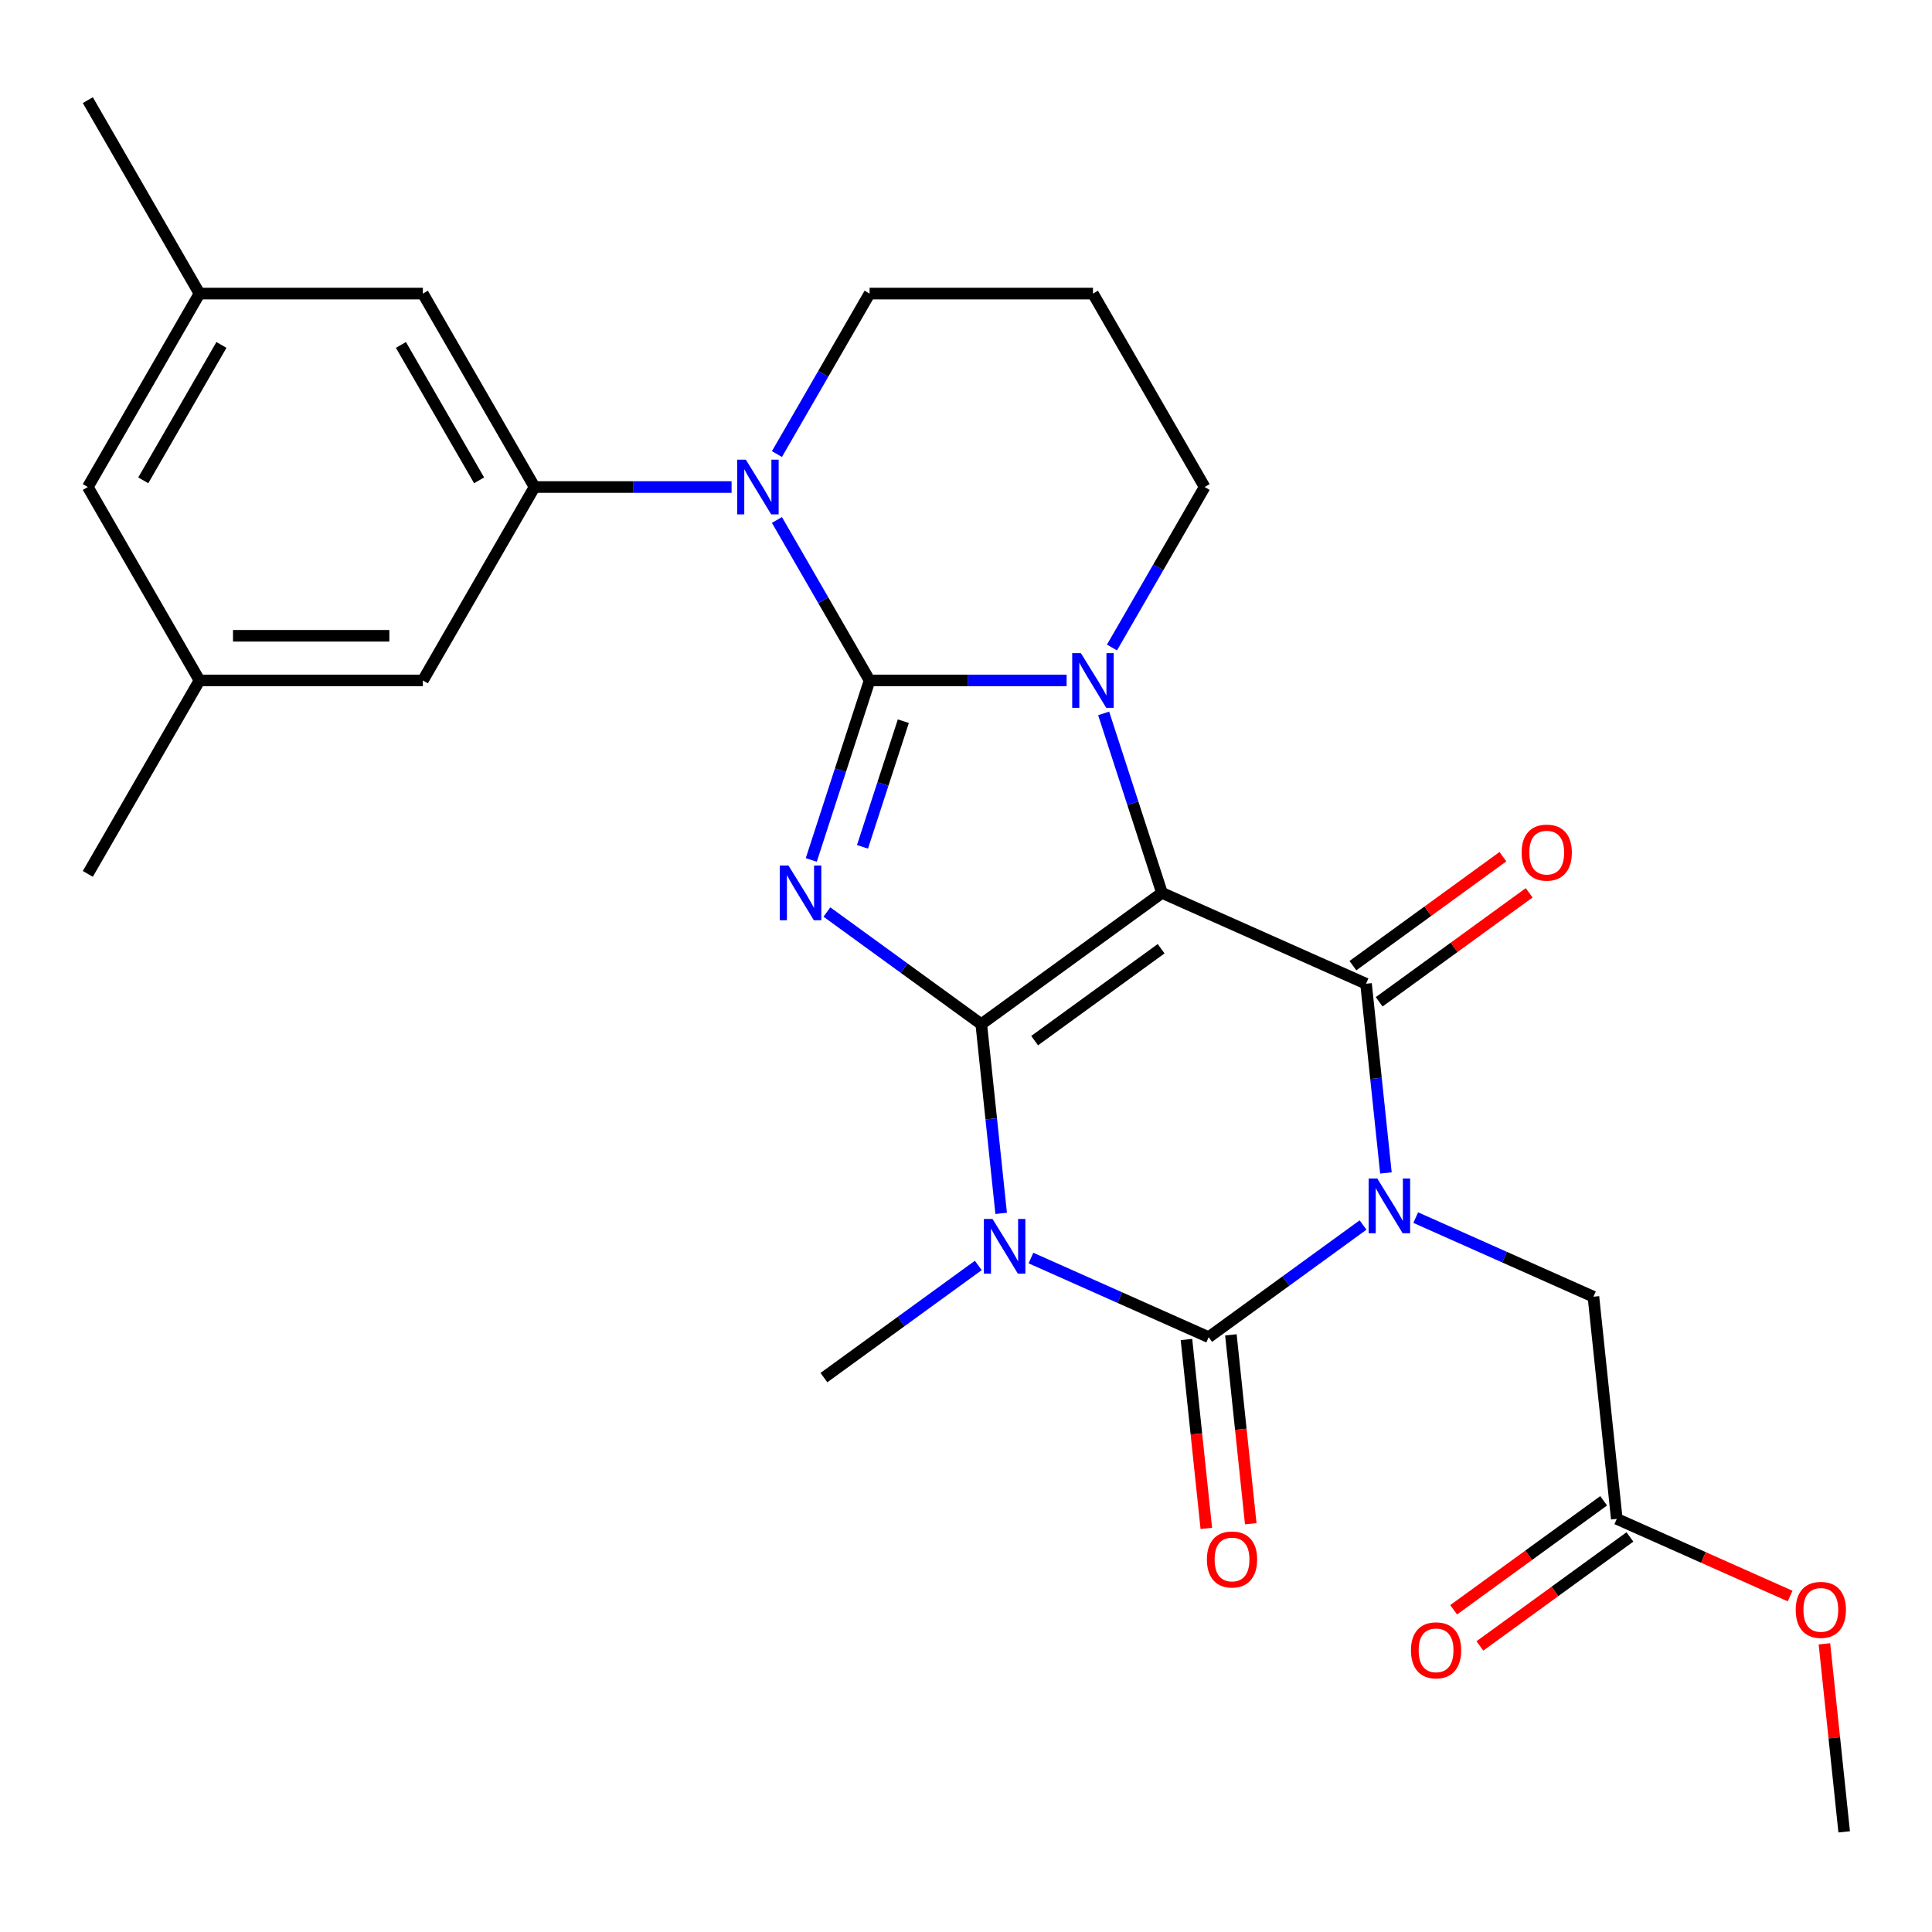 <?xml version='1.0' encoding='iso-8859-1'?>
<svg version='1.1' baseProfile='full'
              xmlns='http://www.w3.org/2000/svg'
                      xmlns:rdkit='http://www.rdkit.org/xml'
                      xmlns:xlink='http://www.w3.org/1999/xlink'
                  xml:space='preserve'
width='1000px' height='1000px' viewBox='0 0 1000 1000'>
<!-- END OF HEADER -->
<rect style='opacity:1.0;fill:#FFFFFF;stroke:none' width='1000' height='1000' x='0' y='0'> </rect>
<path class='bond-0' d='M 507.906,530.113 L 601.438,462.157' style='fill:none;fill-rule:evenodd;stroke:#000000;stroke-width:6px;stroke-linecap:butt;stroke-linejoin:miter;stroke-opacity:1' />
<path class='bond-0' d='M 535.527,538.626 L 601,491.057' style='fill:none;fill-rule:evenodd;stroke:#000000;stroke-width:6px;stroke-linecap:butt;stroke-linejoin:miter;stroke-opacity:1' />
<path class='bond-3' d='M 507.906,530.113 L 467.954,501.087' style='fill:none;fill-rule:evenodd;stroke:#000000;stroke-width:6px;stroke-linecap:butt;stroke-linejoin:miter;stroke-opacity:1' />
<path class='bond-3' d='M 467.954,501.087 L 428.003,472.06' style='fill:none;fill-rule:evenodd;stroke:#0000FF;stroke-width:6px;stroke-linecap:butt;stroke-linejoin:miter;stroke-opacity:1' />
<path class='bond-4' d='M 507.906,530.113 L 513.052,579.078' style='fill:none;fill-rule:evenodd;stroke:#000000;stroke-width:6px;stroke-linecap:butt;stroke-linejoin:miter;stroke-opacity:1' />
<path class='bond-4' d='M 513.052,579.078 L 518.198,628.042' style='fill:none;fill-rule:evenodd;stroke:#0000FF;stroke-width:6px;stroke-linecap:butt;stroke-linejoin:miter;stroke-opacity:1' />
<path class='bond-5' d='M 601.438,462.157 L 586.345,415.705' style='fill:none;fill-rule:evenodd;stroke:#000000;stroke-width:6px;stroke-linecap:butt;stroke-linejoin:miter;stroke-opacity:1' />
<path class='bond-5' d='M 586.345,415.705 L 571.252,369.253' style='fill:none;fill-rule:evenodd;stroke:#0000FF;stroke-width:6px;stroke-linecap:butt;stroke-linejoin:miter;stroke-opacity:1' />
<path class='bond-7' d='M 601.438,462.157 L 707.056,509.181' style='fill:none;fill-rule:evenodd;stroke:#000000;stroke-width:6px;stroke-linecap:butt;stroke-linejoin:miter;stroke-opacity:1' />
<path class='bond-1' d='M 450.099,352.203 L 435.006,398.655' style='fill:none;fill-rule:evenodd;stroke:#000000;stroke-width:6px;stroke-linecap:butt;stroke-linejoin:miter;stroke-opacity:1' />
<path class='bond-1' d='M 435.006,398.655 L 419.913,445.107' style='fill:none;fill-rule:evenodd;stroke:#0000FF;stroke-width:6px;stroke-linecap:butt;stroke-linejoin:miter;stroke-opacity:1' />
<path class='bond-1' d='M 467.562,373.284 L 456.997,405.8' style='fill:none;fill-rule:evenodd;stroke:#000000;stroke-width:6px;stroke-linecap:butt;stroke-linejoin:miter;stroke-opacity:1' />
<path class='bond-1' d='M 456.997,405.8 L 446.432,438.317' style='fill:none;fill-rule:evenodd;stroke:#0000FF;stroke-width:6px;stroke-linecap:butt;stroke-linejoin:miter;stroke-opacity:1' />
<path class='bond-8' d='M 450.099,352.203 L 426.118,310.667' style='fill:none;fill-rule:evenodd;stroke:#000000;stroke-width:6px;stroke-linecap:butt;stroke-linejoin:miter;stroke-opacity:1' />
<path class='bond-8' d='M 426.118,310.667 L 402.137,269.13' style='fill:none;fill-rule:evenodd;stroke:#0000FF;stroke-width:6px;stroke-linecap:butt;stroke-linejoin:miter;stroke-opacity:1' />
<path class='bond-29' d='M 450.099,352.203 L 501.091,352.203' style='fill:none;fill-rule:evenodd;stroke:#000000;stroke-width:6px;stroke-linecap:butt;stroke-linejoin:miter;stroke-opacity:1' />
<path class='bond-29' d='M 501.091,352.203 L 552.082,352.203' style='fill:none;fill-rule:evenodd;stroke:#0000FF;stroke-width:6px;stroke-linecap:butt;stroke-linejoin:miter;stroke-opacity:1' />
<path class='bond-2' d='M 705.51,634.064 L 665.559,663.09' style='fill:none;fill-rule:evenodd;stroke:#0000FF;stroke-width:6px;stroke-linecap:butt;stroke-linejoin:miter;stroke-opacity:1' />
<path class='bond-2' d='M 665.559,663.09 L 625.608,692.116' style='fill:none;fill-rule:evenodd;stroke:#000000;stroke-width:6px;stroke-linecap:butt;stroke-linejoin:miter;stroke-opacity:1' />
<path class='bond-10' d='M 732.771,630.229 L 778.765,650.707' style='fill:none;fill-rule:evenodd;stroke:#0000FF;stroke-width:6px;stroke-linecap:butt;stroke-linejoin:miter;stroke-opacity:1' />
<path class='bond-10' d='M 778.765,650.707 L 824.758,671.185' style='fill:none;fill-rule:evenodd;stroke:#000000;stroke-width:6px;stroke-linecap:butt;stroke-linejoin:miter;stroke-opacity:1' />
<path class='bond-28' d='M 717.349,607.111 L 712.202,558.146' style='fill:none;fill-rule:evenodd;stroke:#0000FF;stroke-width:6px;stroke-linecap:butt;stroke-linejoin:miter;stroke-opacity:1' />
<path class='bond-28' d='M 712.202,558.146 L 707.056,509.181' style='fill:none;fill-rule:evenodd;stroke:#000000;stroke-width:6px;stroke-linecap:butt;stroke-linejoin:miter;stroke-opacity:1' />
<path class='bond-6' d='M 533.621,651.161 L 579.614,671.639' style='fill:none;fill-rule:evenodd;stroke:#0000FF;stroke-width:6px;stroke-linecap:butt;stroke-linejoin:miter;stroke-opacity:1' />
<path class='bond-6' d='M 579.614,671.639 L 625.608,692.116' style='fill:none;fill-rule:evenodd;stroke:#000000;stroke-width:6px;stroke-linecap:butt;stroke-linejoin:miter;stroke-opacity:1' />
<path class='bond-20' d='M 506.36,654.995 L 466.409,684.022' style='fill:none;fill-rule:evenodd;stroke:#0000FF;stroke-width:6px;stroke-linecap:butt;stroke-linejoin:miter;stroke-opacity:1' />
<path class='bond-20' d='M 466.409,684.022 L 426.458,713.048' style='fill:none;fill-rule:evenodd;stroke:#000000;stroke-width:6px;stroke-linecap:butt;stroke-linejoin:miter;stroke-opacity:1' />
<path class='bond-16' d='M 575.556,335.153 L 599.537,293.616' style='fill:none;fill-rule:evenodd;stroke:#0000FF;stroke-width:6px;stroke-linecap:butt;stroke-linejoin:miter;stroke-opacity:1' />
<path class='bond-16' d='M 599.537,293.616 L 623.518,252.08' style='fill:none;fill-rule:evenodd;stroke:#000000;stroke-width:6px;stroke-linecap:butt;stroke-linejoin:miter;stroke-opacity:1' />
<path class='bond-11' d='M 614.11,693.325 L 619.248,742.209' style='fill:none;fill-rule:evenodd;stroke:#000000;stroke-width:6px;stroke-linecap:butt;stroke-linejoin:miter;stroke-opacity:1' />
<path class='bond-11' d='M 619.248,742.209 L 624.386,791.094' style='fill:none;fill-rule:evenodd;stroke:#FF0000;stroke-width:6px;stroke-linecap:butt;stroke-linejoin:miter;stroke-opacity:1' />
<path class='bond-11' d='M 637.106,690.908 L 642.244,739.792' style='fill:none;fill-rule:evenodd;stroke:#000000;stroke-width:6px;stroke-linecap:butt;stroke-linejoin:miter;stroke-opacity:1' />
<path class='bond-11' d='M 642.244,739.792 L 647.382,788.677' style='fill:none;fill-rule:evenodd;stroke:#FF0000;stroke-width:6px;stroke-linecap:butt;stroke-linejoin:miter;stroke-opacity:1' />
<path class='bond-12' d='M 713.851,518.535 L 752.673,490.329' style='fill:none;fill-rule:evenodd;stroke:#000000;stroke-width:6px;stroke-linecap:butt;stroke-linejoin:miter;stroke-opacity:1' />
<path class='bond-12' d='M 752.673,490.329 L 791.494,462.124' style='fill:none;fill-rule:evenodd;stroke:#FF0000;stroke-width:6px;stroke-linecap:butt;stroke-linejoin:miter;stroke-opacity:1' />
<path class='bond-12' d='M 700.26,499.828 L 739.082,471.623' style='fill:none;fill-rule:evenodd;stroke:#000000;stroke-width:6px;stroke-linecap:butt;stroke-linejoin:miter;stroke-opacity:1' />
<path class='bond-12' d='M 739.082,471.623 L 777.903,443.418' style='fill:none;fill-rule:evenodd;stroke:#FF0000;stroke-width:6px;stroke-linecap:butt;stroke-linejoin:miter;stroke-opacity:1' />
<path class='bond-9' d='M 378.663,252.08 L 327.671,252.08' style='fill:none;fill-rule:evenodd;stroke:#0000FF;stroke-width:6px;stroke-linecap:butt;stroke-linejoin:miter;stroke-opacity:1' />
<path class='bond-9' d='M 327.671,252.08 L 276.68,252.08' style='fill:none;fill-rule:evenodd;stroke:#000000;stroke-width:6px;stroke-linecap:butt;stroke-linejoin:miter;stroke-opacity:1' />
<path class='bond-21' d='M 402.137,235.029 L 426.118,193.493' style='fill:none;fill-rule:evenodd;stroke:#0000FF;stroke-width:6px;stroke-linecap:butt;stroke-linejoin:miter;stroke-opacity:1' />
<path class='bond-21' d='M 426.118,193.493 L 450.099,151.956' style='fill:none;fill-rule:evenodd;stroke:#000000;stroke-width:6px;stroke-linecap:butt;stroke-linejoin:miter;stroke-opacity:1' />
<path class='bond-14' d='M 276.68,252.08 L 218.874,151.956' style='fill:none;fill-rule:evenodd;stroke:#000000;stroke-width:6px;stroke-linecap:butt;stroke-linejoin:miter;stroke-opacity:1' />
<path class='bond-14' d='M 247.984,248.622 L 207.52,178.536' style='fill:none;fill-rule:evenodd;stroke:#000000;stroke-width:6px;stroke-linecap:butt;stroke-linejoin:miter;stroke-opacity:1' />
<path class='bond-15' d='M 276.68,252.08 L 218.874,352.203' style='fill:none;fill-rule:evenodd;stroke:#000000;stroke-width:6px;stroke-linecap:butt;stroke-linejoin:miter;stroke-opacity:1' />
<path class='bond-13' d='M 824.758,671.185 L 836.843,786.164' style='fill:none;fill-rule:evenodd;stroke:#000000;stroke-width:6px;stroke-linecap:butt;stroke-linejoin:miter;stroke-opacity:1' />
<path class='bond-17' d='M 830.048,776.811 L 791.226,805.016' style='fill:none;fill-rule:evenodd;stroke:#000000;stroke-width:6px;stroke-linecap:butt;stroke-linejoin:miter;stroke-opacity:1' />
<path class='bond-17' d='M 791.226,805.016 L 752.405,833.221' style='fill:none;fill-rule:evenodd;stroke:#FF0000;stroke-width:6px;stroke-linecap:butt;stroke-linejoin:miter;stroke-opacity:1' />
<path class='bond-17' d='M 843.639,795.518 L 804.817,823.723' style='fill:none;fill-rule:evenodd;stroke:#000000;stroke-width:6px;stroke-linecap:butt;stroke-linejoin:miter;stroke-opacity:1' />
<path class='bond-17' d='M 804.817,823.723 L 765.996,851.928' style='fill:none;fill-rule:evenodd;stroke:#FF0000;stroke-width:6px;stroke-linecap:butt;stroke-linejoin:miter;stroke-opacity:1' />
<path class='bond-24' d='M 836.843,786.164 L 881.707,806.139' style='fill:none;fill-rule:evenodd;stroke:#000000;stroke-width:6px;stroke-linecap:butt;stroke-linejoin:miter;stroke-opacity:1' />
<path class='bond-24' d='M 881.707,806.139 L 926.57,826.113' style='fill:none;fill-rule:evenodd;stroke:#FF0000;stroke-width:6px;stroke-linecap:butt;stroke-linejoin:miter;stroke-opacity:1' />
<path class='bond-19' d='M 218.874,151.956 L 103.261,151.956' style='fill:none;fill-rule:evenodd;stroke:#000000;stroke-width:6px;stroke-linecap:butt;stroke-linejoin:miter;stroke-opacity:1' />
<path class='bond-18' d='M 218.874,352.203 L 103.261,352.203' style='fill:none;fill-rule:evenodd;stroke:#000000;stroke-width:6px;stroke-linecap:butt;stroke-linejoin:miter;stroke-opacity:1' />
<path class='bond-18' d='M 201.532,329.081 L 120.603,329.081' style='fill:none;fill-rule:evenodd;stroke:#000000;stroke-width:6px;stroke-linecap:butt;stroke-linejoin:miter;stroke-opacity:1' />
<path class='bond-23' d='M 623.518,252.08 L 565.712,151.956' style='fill:none;fill-rule:evenodd;stroke:#000000;stroke-width:6px;stroke-linecap:butt;stroke-linejoin:miter;stroke-opacity:1' />
<path class='bond-22' d='M 103.261,352.203 L 45.455,252.08' style='fill:none;fill-rule:evenodd;stroke:#000000;stroke-width:6px;stroke-linecap:butt;stroke-linejoin:miter;stroke-opacity:1' />
<path class='bond-25' d='M 103.261,352.203 L 45.455,452.327' style='fill:none;fill-rule:evenodd;stroke:#000000;stroke-width:6px;stroke-linecap:butt;stroke-linejoin:miter;stroke-opacity:1' />
<path class='bond-26' d='M 103.261,151.956 L 45.455,51.832' style='fill:none;fill-rule:evenodd;stroke:#000000;stroke-width:6px;stroke-linecap:butt;stroke-linejoin:miter;stroke-opacity:1' />
<path class='bond-31' d='M 103.261,151.956 L 45.455,252.08' style='fill:none;fill-rule:evenodd;stroke:#000000;stroke-width:6px;stroke-linecap:butt;stroke-linejoin:miter;stroke-opacity:1' />
<path class='bond-31' d='M 114.615,178.536 L 74.15,248.622' style='fill:none;fill-rule:evenodd;stroke:#000000;stroke-width:6px;stroke-linecap:butt;stroke-linejoin:miter;stroke-opacity:1' />
<path class='bond-30' d='M 450.099,151.956 L 565.712,151.956' style='fill:none;fill-rule:evenodd;stroke:#000000;stroke-width:6px;stroke-linecap:butt;stroke-linejoin:miter;stroke-opacity:1' />
<path class='bond-27' d='M 944.316,850.839 L 949.431,899.503' style='fill:none;fill-rule:evenodd;stroke:#FF0000;stroke-width:6px;stroke-linecap:butt;stroke-linejoin:miter;stroke-opacity:1' />
<path class='bond-27' d='M 949.431,899.503 L 954.545,948.168' style='fill:none;fill-rule:evenodd;stroke:#000000;stroke-width:6px;stroke-linecap:butt;stroke-linejoin:miter;stroke-opacity:1' />
<path  class='atom-3' d='M 712.881 610.001
L 722.161 625.001
Q 723.081 626.481, 724.561 629.161
Q 726.041 631.841, 726.121 632.001
L 726.121 610.001
L 729.881 610.001
L 729.881 638.321
L 726.001 638.321
L 716.041 621.921
Q 714.881 620.001, 713.641 617.801
Q 712.441 615.601, 712.081 614.921
L 712.081 638.321
L 708.401 638.321
L 708.401 610.001
L 712.881 610.001
' fill='#0000FF'/>
<path  class='atom-4' d='M 408.113 447.997
L 417.393 462.997
Q 418.313 464.477, 419.793 467.157
Q 421.273 469.837, 421.353 469.997
L 421.353 447.997
L 425.113 447.997
L 425.113 476.317
L 421.233 476.317
L 411.273 459.917
Q 410.113 457.997, 408.873 455.797
Q 407.673 453.597, 407.313 452.917
L 407.313 476.317
L 403.633 476.317
L 403.633 447.997
L 408.113 447.997
' fill='#0000FF'/>
<path  class='atom-5' d='M 513.731 630.932
L 523.011 645.932
Q 523.931 647.412, 525.411 650.092
Q 526.891 652.772, 526.971 652.932
L 526.971 630.932
L 530.731 630.932
L 530.731 659.252
L 526.851 659.252
L 516.891 642.852
Q 515.731 640.932, 514.491 638.732
Q 513.291 636.532, 512.931 635.852
L 512.931 659.252
L 509.251 659.252
L 509.251 630.932
L 513.731 630.932
' fill='#0000FF'/>
<path  class='atom-6' d='M 559.452 338.043
L 568.732 353.043
Q 569.652 354.523, 571.132 357.203
Q 572.612 359.883, 572.692 360.043
L 572.692 338.043
L 576.452 338.043
L 576.452 366.363
L 572.572 366.363
L 562.612 349.963
Q 561.452 348.043, 560.212 345.843
Q 559.012 343.643, 558.652 342.963
L 558.652 366.363
L 554.972 366.363
L 554.972 338.043
L 559.452 338.043
' fill='#0000FF'/>
<path  class='atom-9' d='M 386.033 237.92
L 395.313 252.92
Q 396.233 254.4, 397.713 257.08
Q 399.193 259.76, 399.273 259.92
L 399.273 237.92
L 403.033 237.92
L 403.033 266.24
L 399.153 266.24
L 389.193 249.84
Q 388.033 247.92, 386.793 245.72
Q 385.593 243.52, 385.233 242.84
L 385.233 266.24
L 381.553 266.24
L 381.553 237.92
L 386.033 237.92
' fill='#0000FF'/>
<path  class='atom-12' d='M 624.693 807.176
Q 624.693 800.376, 628.053 796.576
Q 631.413 792.776, 637.693 792.776
Q 643.973 792.776, 647.333 796.576
Q 650.693 800.376, 650.693 807.176
Q 650.693 814.056, 647.293 817.976
Q 643.893 821.856, 637.693 821.856
Q 631.453 821.856, 628.053 817.976
Q 624.693 814.096, 624.693 807.176
M 637.693 818.656
Q 642.013 818.656, 644.333 815.776
Q 646.693 812.856, 646.693 807.176
Q 646.693 801.616, 644.333 798.816
Q 642.013 795.976, 637.693 795.976
Q 633.373 795.976, 631.013 798.776
Q 628.693 801.576, 628.693 807.176
Q 628.693 812.896, 631.013 815.776
Q 633.373 818.656, 637.693 818.656
' fill='#FF0000'/>
<path  class='atom-13' d='M 787.589 441.306
Q 787.589 434.506, 790.949 430.706
Q 794.309 426.906, 800.589 426.906
Q 806.869 426.906, 810.229 430.706
Q 813.589 434.506, 813.589 441.306
Q 813.589 448.186, 810.189 452.106
Q 806.789 455.986, 800.589 455.986
Q 794.349 455.986, 790.949 452.106
Q 787.589 448.226, 787.589 441.306
M 800.589 452.786
Q 804.909 452.786, 807.229 449.906
Q 809.589 446.986, 809.589 441.306
Q 809.589 435.746, 807.229 432.946
Q 804.909 430.106, 800.589 430.106
Q 796.269 430.106, 793.909 432.906
Q 791.589 435.706, 791.589 441.306
Q 791.589 447.026, 793.909 449.906
Q 796.269 452.786, 800.589 452.786
' fill='#FF0000'/>
<path  class='atom-18' d='M 730.31 854.2
Q 730.31 847.4, 733.67 843.6
Q 737.03 839.8, 743.31 839.8
Q 749.59 839.8, 752.95 843.6
Q 756.31 847.4, 756.31 854.2
Q 756.31 861.08, 752.91 865
Q 749.51 868.88, 743.31 868.88
Q 737.07 868.88, 733.67 865
Q 730.31 861.12, 730.31 854.2
M 743.31 865.68
Q 747.63 865.68, 749.95 862.8
Q 752.31 859.88, 752.31 854.2
Q 752.31 848.64, 749.95 845.84
Q 747.63 843, 743.31 843
Q 738.99 843, 736.63 845.8
Q 734.31 848.6, 734.31 854.2
Q 734.31 859.92, 736.63 862.8
Q 738.99 865.68, 743.31 865.68
' fill='#FF0000'/>
<path  class='atom-25' d='M 929.461 833.268
Q 929.461 826.468, 932.821 822.668
Q 936.181 818.868, 942.461 818.868
Q 948.741 818.868, 952.101 822.668
Q 955.461 826.468, 955.461 833.268
Q 955.461 840.148, 952.061 844.068
Q 948.661 847.948, 942.461 847.948
Q 936.221 847.948, 932.821 844.068
Q 929.461 840.188, 929.461 833.268
M 942.461 844.748
Q 946.781 844.748, 949.101 841.868
Q 951.461 838.948, 951.461 833.268
Q 951.461 827.708, 949.101 824.908
Q 946.781 822.068, 942.461 822.068
Q 938.141 822.068, 935.781 824.868
Q 933.461 827.668, 933.461 833.268
Q 933.461 838.988, 935.781 841.868
Q 938.141 844.748, 942.461 844.748
' fill='#FF0000'/>
</svg>
